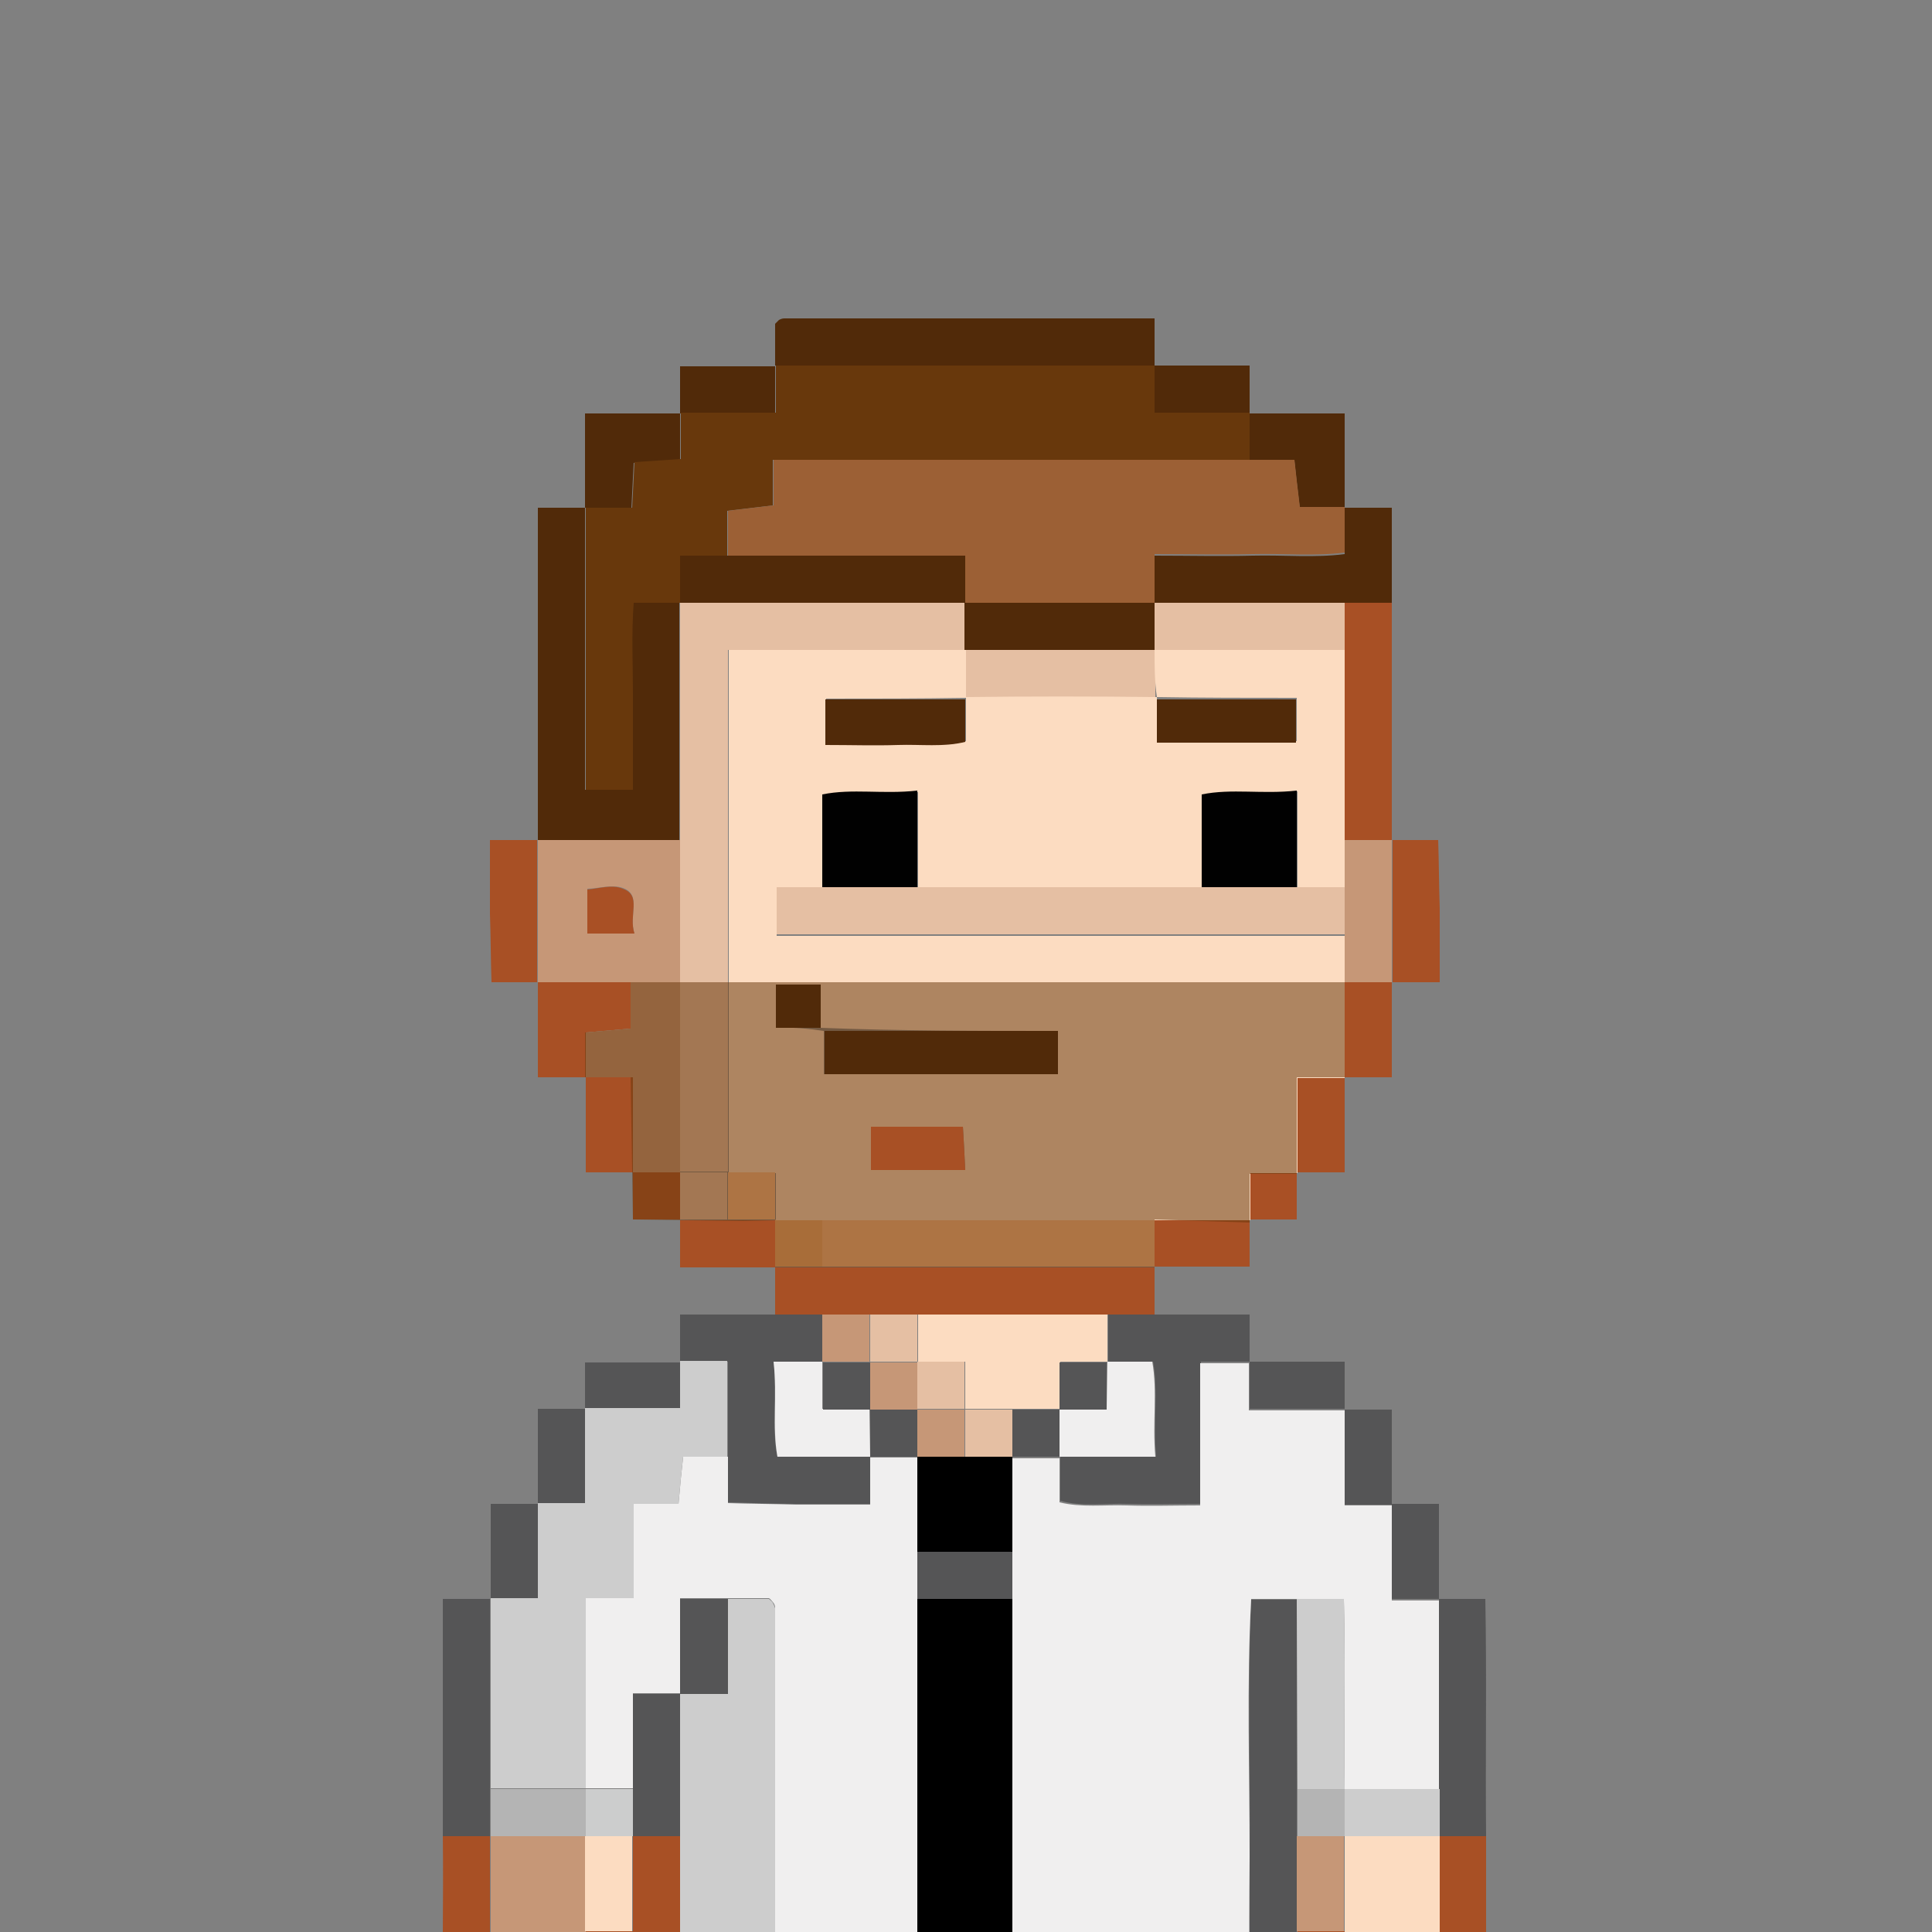 <?xml version="1.0" encoding="utf-8"?>
<!-- Generator: Adobe Illustrator 25.3.1, SVG Export Plug-In . SVG Version: 6.00 Build 0)  -->
<svg version="1.1" id="Layer_1" xmlns="http://www.w3.org/2000/svg" xmlns:xlink="http://www.w3.org/1999/xlink" x="0px" y="0px"
	 viewBox="0 0 250 250" style="enable-background:new 0 0 250 250;" xml:space="preserve">
<rect x="0" y="0" width="250" height="250" fill="#808080" stroke="none"/>
<style type="text/css">
	.st0{fill:#512A09;}
	.st1{fill:#A85025;}
	.st2{fill:#555556;}
	.st3{fill:#A95025;}
	.st4{fill:#68380C;}
	.st5{fill:#E5BFA3;}
	.st6{fill:#C69777;}
	.st7{fill:#FAB983;}
	.st8{fill:#FCDCC1;}
	.st9{fill:#F0A96D;}
	.st10{fill:#F0EFEF;}
	.st11{fill:#CDCDCD;}
	.st12{fill:#9C6035;}
	.st13{fill:#B4B4B4;}
	.st14{opacity:0.53;fill:#68380C;enable-background:new    ;}
	.st15{fill:#CCCDCD;}
	.st16{fill:#010101;}
</style>
<path class="st0" d="M69.6,108.7v-43h6.1v36.5h6.1c0-4.3,0-8.4,0-12.4c0-4-0.2-7.9,0.1-11.8h6v30.7H69.6z"/>
<path class="st1" d="M100.3,170.1V164h49.1v6.1L100.3,170.1L100.3,170.1z"/>
<path class="st0" d="M100.3,47.3v-5.4c0.2-0.2,0.3-0.3,0.5-0.5c0.2-0.1,0.4-0.2,0.7-0.2c15.8,0,31.6,0,47.9,0v6.1H100.3z"/>
<path class="st2" d="M100.3,170.1h6.1v6.1h-6.3c0.5,4.4-0.3,8.4,0.5,12.3h12v6.1c-3.5,0-6.6,0-9.6,0c-3,0-5.9-0.1-8.8-0.2v-18.2H88
	v-6.1L100.3,170.1z"/>
<path class="st2" d="M143.3,170.1h18.4v6.1h-6.3v18.4c-3.5,0-6.5,0.1-9.5,0c-2.9-0.1-5.9,0.4-8.7-0.4v-5.7h12.4
	c-0.4-4.4,0.3-8.4-0.4-12.3h-5.8V170.1z"/>
<path class="st0" d="M174,65.7h6.1V78h-30.7v-6.1c4.6,0,8.6,0.1,12.7,0c4-0.1,8,0.3,11.9-0.2L174,65.7z"/>
<path class="st2" d="M57.3,237.6v-30.7h6.1v30.7H57.3z"/>
<path class="st2" d="M186.2,206.9h6c0.2,10.2,0,20.5,0.1,30.7h-6.1L186.2,206.9L186.2,206.9z"/>
<path class="st1" d="M174,78h6.1v30.7H174L174,78L174,78z"/>
<path class="st1" d="M57.3,237.6h6.1v24.6h-6.1C57.2,254,57.4,245.8,57.3,237.6z"/>
<path class="st1" d="M186.2,237.6h6.1v24.6h-6.1V237.6z"/>
<path class="st0" d="M75.7,65.7V53.5H88v6l-6,0.4c-0.1,2.1-0.2,3.8-0.3,5.9L75.7,65.7z"/>
<path class="st0" d="M161.7,53.5H174v12.3h-5.8c-0.3-2.4-0.5-4.3-0.7-6.1h-5.8L161.7,53.5z"/>
<path class="st1" d="M69.6,127.1h-6c-0.1-2.9-0.1-5.9-0.2-8.8c0-3,0-6,0-9.6h6.1V127.1z"/>
<path class="st1" d="M180.1,108.7h6c0.1,2.9,0.1,5.9,0.2,8.8c0,3,0,6,0,9.6h-6.1V108.7z"/>
<path class="st1" d="M75.7,139.4h-6.1v-12.3h12v6l-5.8,0.5V139.4z"/>
<path class="st0" d="M88,53.5v-6.1h12.3v6.1H88z"/>
<path class="st0" d="M149.4,47.3h12.3v6.1h-12.3V47.3z"/>
<path class="st1" d="M180.1,127.1v12.3H174v-12.3H180.1z"/>
<path class="st1" d="M81.9,151.7h-6.1v-12.3h6.1V151.7z"/>
<path class="st1" d="M174,139.4v12.3h-6.1v-12.3H174z"/>
<path class="st1" d="M100.3,164H88v-6.1h12.3V164z"/>
<path class="st1" d="M161.7,157.8v6.1h-12.3v-6.1H161.7z"/>
<path class="st2" d="M161.7,176.2H174v6.1h-12.3V176.2z"/>
<path class="st2" d="M69.6,194.6v-12.3h6.1v12.3H69.6z"/>
<path class="st2" d="M174,182.4h6.1v12.3H174L174,182.4z"/>
<path class="st2" d="M63.5,206.9v-12.3h6.1v12.3H63.5z"/>
<path class="st2" d="M180.1,194.6h6.1v12.3h-6.1V194.6z"/>
<path class="st2" d="M75.7,182.4v-6.1H88v6.1H75.7z"/>
<path class="st3" d="M88,157.8h-6.1v-6.1H88V157.8z"/>
<path class="st3" d="M167.8,151.7v6.1h-6.1v-6.1L167.8,151.7z"/>
<path class="st2" d="M167.8,274.5v6.1H88v-6.1h73.7c0-11.7-0.1-22.9,0-34.1c0.1-11.1-0.3-22.3,0.2-33.4h5.9L167.8,274.5L167.8,274.5
	z"/>
<path class="st1" d="M88,274.5h-6.1V256h-6.1v-6.1h6.1v-12.3H88V274.5z"/>
<path class="st4" d="M149.4,47.3v6.1h12.3v6.1H100v5.9l-5.9,0.7v5.8H88V78h-6c-0.3,3.9-0.1,7.9-0.1,11.8c0,4,0,8.1,0,12.4h-6.1V65.7
	h6c0.1-2.1,0.2-3.8,0.3-5.9l6-0.4v-6h12.3v-6.1H149.4z"/>
<path class="st5" d="M88,108.7V78h36.8v6.1H94.2v67.5H88V108.7z"/>
<path class="st6" d="M88,108.7v43h-6.1v-12.3h-6.1v-5.8l5.8-0.5v-6h-12v-18.4H88z M82.1,120.8c-0.8-2.4,1-5-1.5-5.9
	c-1.4-0.5-3.3,0.1-4.6,0.1v5.7H82.1z"/>
<path class="st7" d="M149.4,157.8v6.1h-43v-6.1H149.4z"/>
<path class="st8" d="M143.3,170.1v6.1h-6.1v6.1h-12.3v-6.1h-6.1v-6.1L143.3,170.1z"/>
<path class="st9" d="M106.4,157.8v6.1h-6.1v-6.1H106.4z"/>
<path class="st6" d="M106.4,176.2v-6.1h6.1v6.1L106.4,176.2z"/>
<path class="st6" d="M112.6,182.4v-6.1h6.1v6.1L112.6,182.4z"/>
<path class="st6" d="M118.7,188.5v-6.1h6.1v6.1L118.7,188.5z"/>
<path class="st5" d="M112.6,176.2v-6.1h6.1v6.1L112.6,176.2z"/>
<path class="st10" d="M167.8,206.9h-5.9c-0.6,11.1-0.2,22.3-0.2,33.4c-0.1,11.2,0,22.4,0,34.1h-61.4c0-22.1,0-44.2,0-66.4
	c0-0.2-0.1-0.5-0.3-0.7c-0.2-0.2-0.3-0.4-0.5-0.5H88v12.3h-6.1v12.3h-6.1v-24.6h6.2v-12.2h5.8c0.2-2.4,0.4-4.3,0.6-6.1h5.8v6
	c2.9,0.1,5.9,0.1,8.8,0.2c3,0,6,0,9.6,0v-6.1h6.1v79.9c4.4-0.2,8.4,0.2,12.3-0.2v-79.6h6.1v5.7c2.8,0.7,5.8,0.3,8.7,0.4
	c3,0.1,6,0,9.5,0v-18.4h6.3v6.1H174v12.3h6.1v12.3h6.1v24.6H174c-0.1-8.2,0.1-16.4-0.1-24.6H167.8z"/>
<path class="st11" d="M94.2,188.5h-5.8c-0.2,1.8-0.4,3.7-0.6,6.1h-5.8v12.2h-6.2v24.6H63.5v-24.6h6.1v-12.3h6.1v-12.3H88v-6.1h6.1
	V188.5z"/>
<path class="st10" d="M112.6,188.5h-12c-0.7-3.9,0-7.8-0.5-12.3h6.3v6.1h6.1L112.6,188.5z"/>
<path class="st10" d="M143.3,176.2h5.8c0.7,3.9,0,7.8,0.4,12.3h-12.4v-6.1h6.1L143.3,176.2z"/>
<path class="st12" d="M94.2,71.9v-5.8l5.9-0.7v-5.9h67.4c0.2,1.8,0.4,3.7,0.7,6.1h5.8v5.9c-3.9,0.5-7.9,0.1-11.9,0.2
	c-4,0.1-8.1,0-12.7,0V78h-24.6v-6.1H94.2z"/>
<path class="st5" d="M174,78v6.1h-24.6V78H174z"/>
<path class="st5" d="M149.5,84.1v6.1h-24.6v-6.1H149.5z"/>
<path class="st13" d="M63.5,231.5h12.3v6.1H63.5V231.5z"/>
<path class="st11" d="M174,231.5h12.3v6.1H174V231.5z"/>
<path class="st8" d="M149.4,84.1H174v30.7h-6.1v-12.4c-4.4,0.5-8.4-0.3-12.3,0.5v12h-36.8v-12.4c-4.4,0.5-8.4-0.3-12.3,0.5v12h-6
	v6.1H174v18.4h-6.1v12.3h-6.1v6.1h-61.4v-6.1h-6.1V84.1h30.7v6.2c-6,0.1-12,0.1-18.1,0.1v5.9c3.3,0,6.4,0.1,9.4,0
	c2.9-0.1,5.9,0.4,8.7-0.4v-5.7c8.2-0.1,16.4-0.1,24.7,0c0.1,1.9,0.1,3.8,0.1,5.7h18v-5.6c-6.2,0-12.2,0-18.1-0.1
	C149.4,88.2,149.4,86.2,149.4,84.1z M106.2,133v-5.6h-5.8v5.6c2.1-0.1,4.2,0.1,6.2,0.4v5.6h30.2v-5.6
	C126.6,133.4,116.5,133.4,106.2,133z M112.7,151.4h12.2c-0.1-2.2-0.2-4-0.3-5.6h-11.9L112.7,151.4z"/>
<path class="st7" d="M94.2,157.8v-6.1h6.1v6.1H94.2z"/>
<path class="st5" d="M88,157.8v-6.1h6.1v6.1H88z"/>
<polygon class="st14" points="161.7,158.2 149.4,157.8 149.4,164 106.4,164 100.3,164 100.3,157.9 96.2,158 81.9,157.8 81.6,139.4 
	75.7,139.4 75.7,133.6 81.6,133.1 81.6,127.1 174,127.1 174,139.4 167.8,139.4 167.8,151.9 161.7,151.9 "/>
<path class="st6" d="M174,127.1v-18.4h6.1v18.4L174,127.1z"/>
<path class="st6" d="M63.5,237.6h12.3v30.7h6.1v6.1H69.6v-12.3h-6.1V237.6z"/>
<path class="st8" d="M174,237.6h12.3v24.6h-6.1v12.3h-12.3v-6.1h6.1L174,237.6L174,237.6z"/>
<path class="st11" d="M94.2,206.9h5.3c0.2,0.2,0.4,0.3,0.5,0.5c0.1,0.2,0.2,0.4,0.3,0.7c0,22.1,0,44.2,0,66.4H88v-55.3h6.1V206.9z"
	/>
<path class="st11" d="M167.8,206.9h6.1c0.2,8.2,0,16.4,0.1,24.6h-6.1L167.8,206.9z"/>
<path class="st13" d="M174,237.6h-6.1v-6.1h6.1L174,237.6z"/>
<path class="st3" d="M174,256h-6.1v-6.1h6.1L174,256z"/>
<path class="st2" d="M88,219.2v18.4h-6.1v-18.4H88z"/>
<path class="st8" d="M75.7,249.9v-12.3h6.1v12.3H75.7z"/>
<path class="st8" d="M75.7,268.3V256h6.1v12.3H75.7z"/>
<path class="st6" d="M167.8,249.9v-12.3h6.1v12.3H167.8z"/>
<path class="st6" d="M167.8,268.3V256h6.1v12.3H167.8z"/>
<path class="st0" d="M94.2,71.9h30.7V78H88v-6.1H94.2z"/>
<path class="st0" d="M149.4,78v6.1h-24.6V78H149.4z"/>
<path class="st3" d="M82.1,120.8H76v-5.7c1.4-0.1,3.2-0.7,4.6-0.1C83.1,115.9,81.3,118.4,82.1,120.8z"/>
<path class="st5" d="M118.7,176.2h6.1v6.1h-6.1V176.2z"/>
<path class="st5" d="M124.9,182.4h6.1v6.1h-6.1V182.4z"/>
<path class="st2" d="M131,188.5v-6.1h6.1v6.1H131z"/>
<path class="st2" d="M112.6,188.5v-6.1h6.1v6.1H112.6z"/>
<path class="st2" d="M118.7,206.9v-6.1H131v6.1H118.7z"/>
<path class="st2" d="M137.1,182.4v-6.1h6.1v6.1H137.1z"/>
<path class="st2" d="M112.6,182.4h-6.1v-6.1h6.1V182.4z"/>
<path d="M131,206.9v61.2c-3.9,0.4-7.8,0.1-12.3,0.2v-61.4H131z"/>
<path d="M124.9,188.5h6.1v12.3h-12.3v-12.3H124.9z"/>
<path class="st2" d="M94.2,206.9v12.3H88v-12.3H94.2z"/>
<path class="st15" d="M81.9,237.6h-6.1v-6.1h6.1V237.6z"/>
<path class="st5" d="M174,114.8v6.1h-73.5v-6.1H174z"/>
<path class="st16" d="M118.7,114.8h-12.3v-12c3.9-0.8,7.8,0,12.3-0.5V114.8z"/>
<path class="st16" d="M167.8,114.8h-12.3v-12c3.9-0.8,7.8,0,12.3-0.5V114.8z"/>
<path class="st0" d="M124.9,90.5V96c-2.8,0.7-5.8,0.3-8.7,0.4c-3,0.1-6,0-9.4,0v-5.9H124.9z"/>
<path class="st0" d="M149.7,90.5h18v5.6h-18V90.5z"/>
<path class="st0" d="M106.7,133.4h30.2v5.6h-30.2V133.4z"/>
<path class="st1" d="M112.7,151.4v-5.6h11.9c0.1,1.6,0.2,3.5,0.3,5.6H112.7z"/>
<path class="st0" d="M106.2,133h-5.8v-5.6h5.8V133z"/>
</svg>
